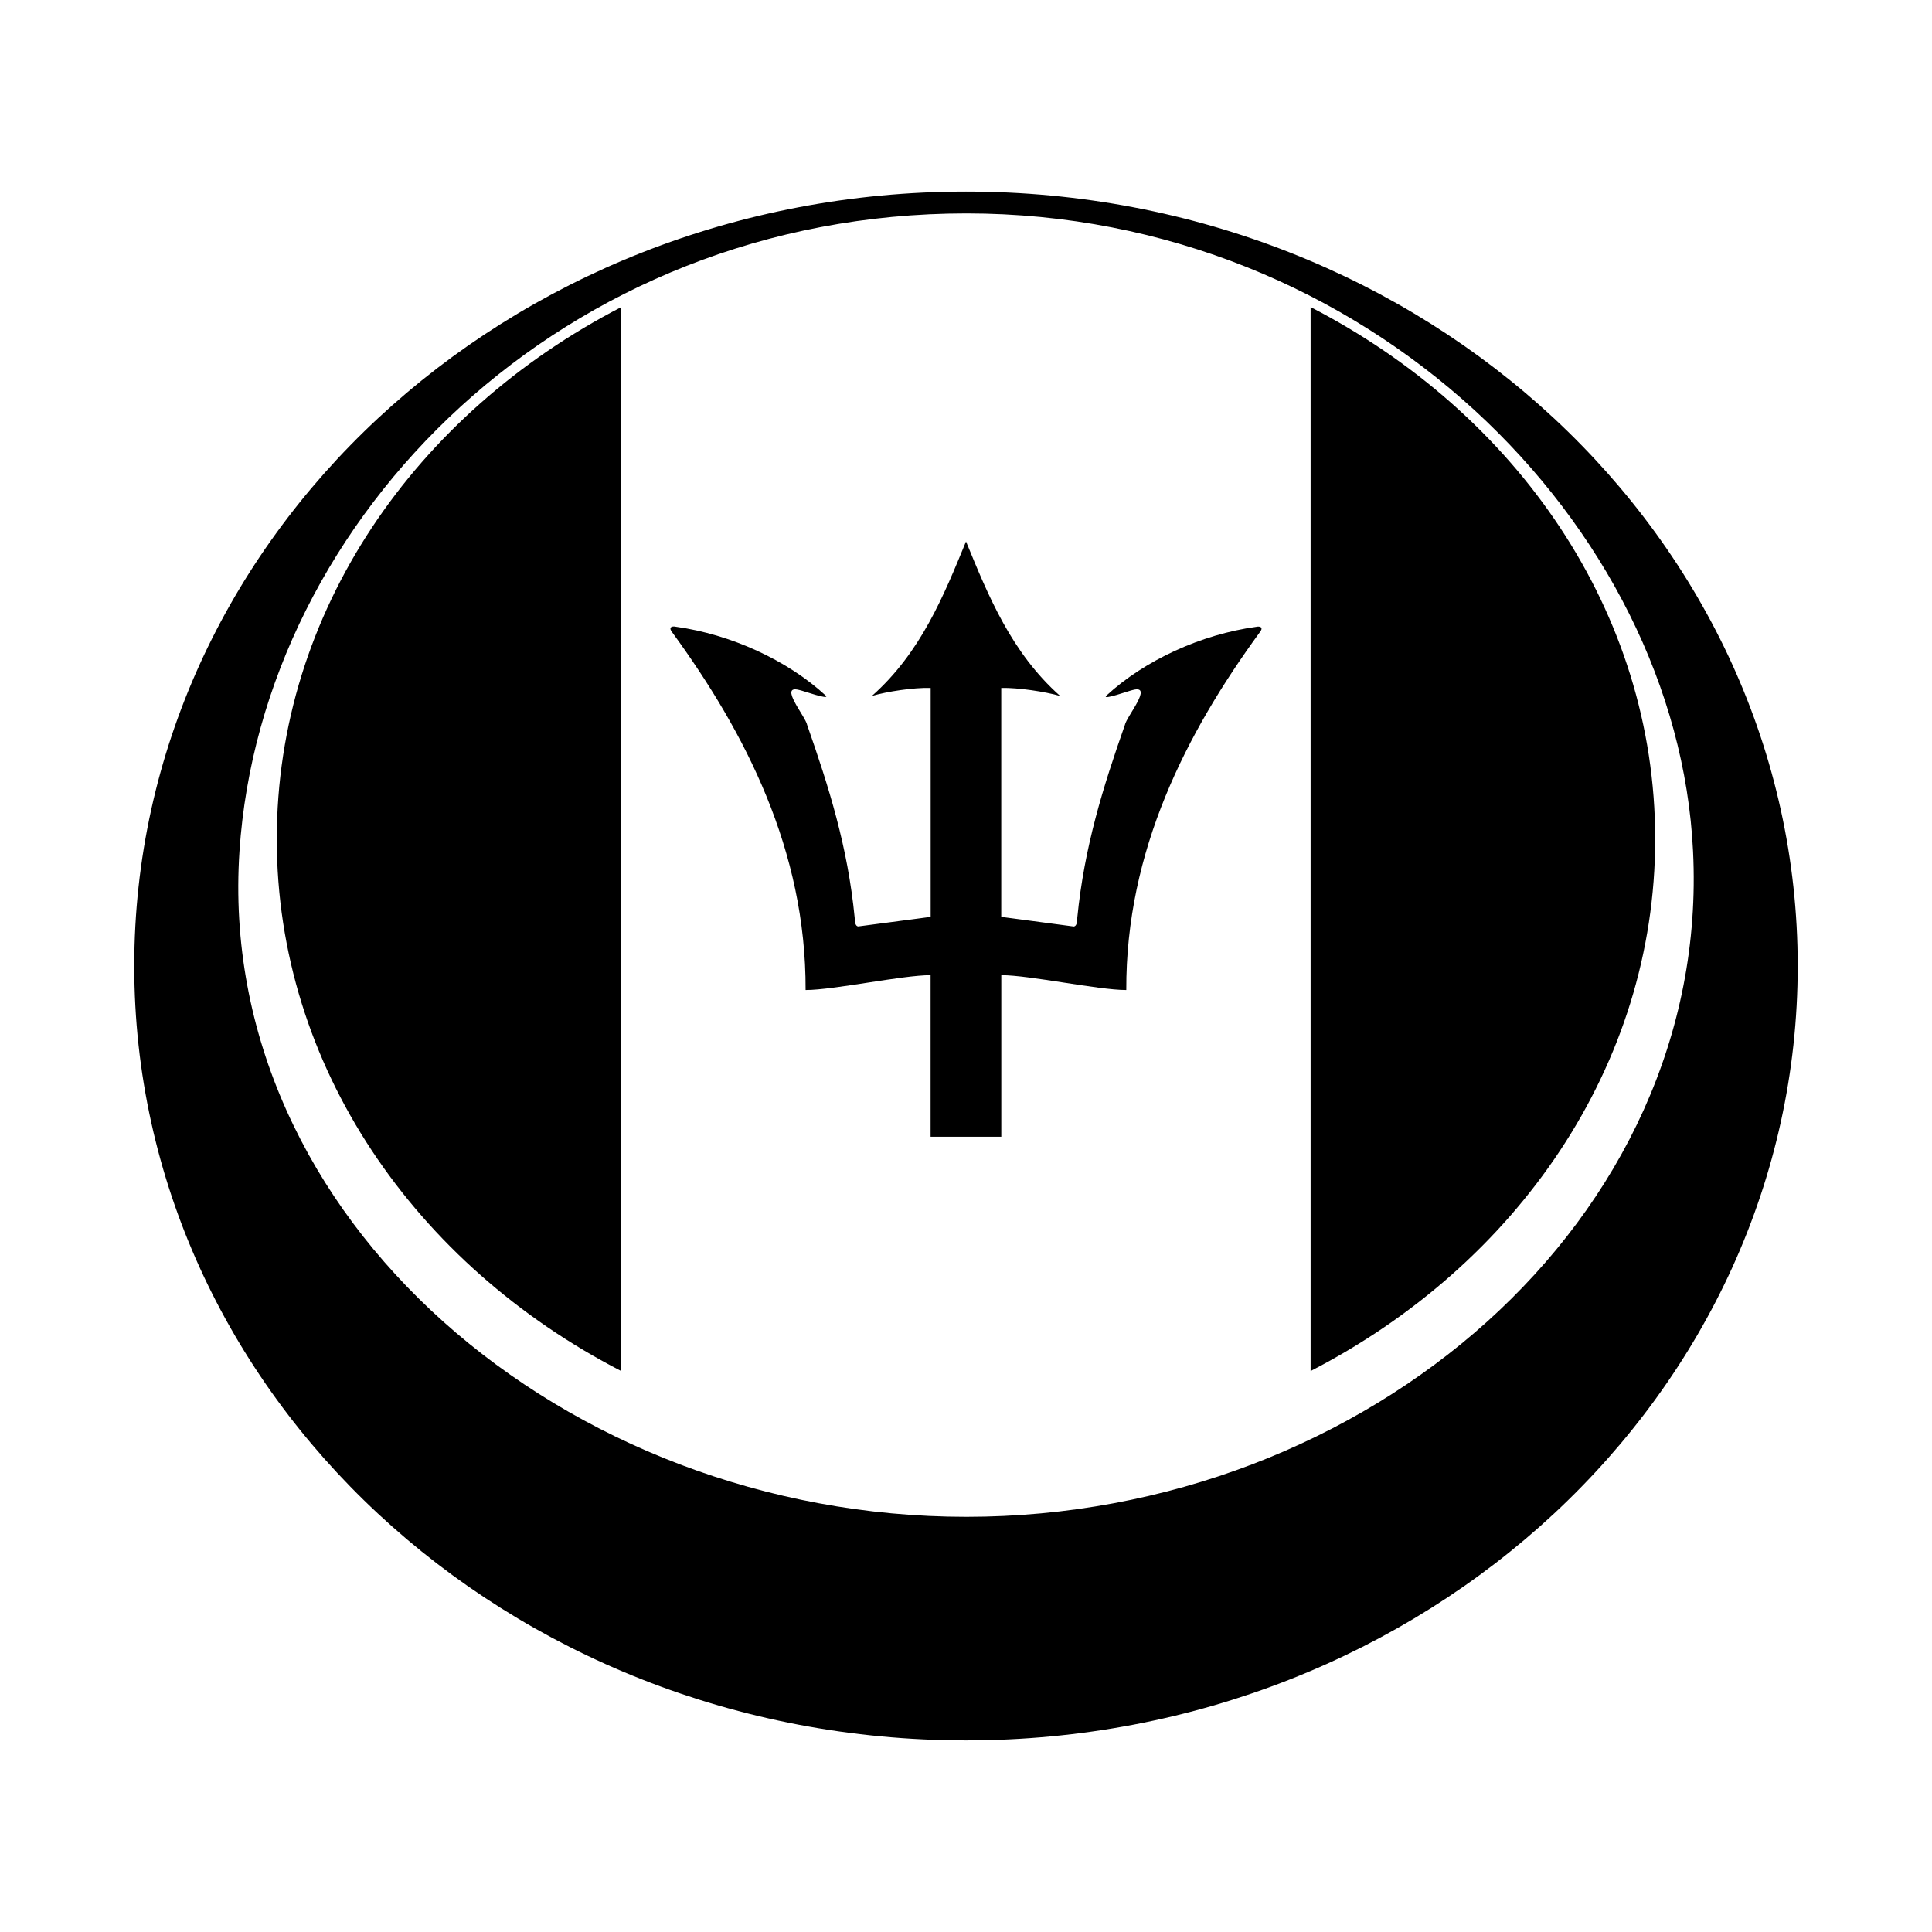 <?xml version="1.0" encoding="UTF-8"?>
<!-- Uploaded to: SVG Repo, www.svgrepo.com, Generator: SVG Repo Mixer Tools -->
<svg fill="#000000" width="800px" height="800px" version="1.1" viewBox="144 144 512 512" xmlns="http://www.w3.org/2000/svg">
 <g>
  <path d="m400 194.77c-121.73 0-220.42 91.898-220.42 205.23 0 113.31 98.684 205.22 220.42 205.22 121.73 0 220.41-91.914 220.41-205.22 0-113.33-98.684-205.23-220.41-205.23zm0.094 351.2c-106.41 0-199.08-79.176-192.63-176.38 5.902-88.875 86.215-169.03 192.63-169.03 106.4 0 188.41 82.609 192.58 169.03 4.801 97.312-86.184 176.38-192.58 176.38z"/>
  <path d="m582.64 366.37c0-60.254-36.73-112.84-91.316-140.99v281.96c54.586-28.152 91.316-80.738 91.316-140.97z"/>
  <path d="m217.35 366.37c0 60.254 36.73 112.84 91.301 140.99v-281.98c-54.555 28.164-91.301 80.734-91.301 140.99z"/>
  <path d="m476.88 310.12c-14.531 2-29.488 8.816-39.723 18.262-1.164 1.309 6.344-1.434 7.039-1.527 5.606-1.512-1.668 7.039-2.094 9.273-5.762 16.391-10.738 32.227-12.609 51.074 0 1.309-0.234 2.25-0.93 2.332l-19.223-2.551v-60.676c4.519-0.094 11.539 0.977 15.602 2.125-12.926-11.477-19.02-26.527-24.938-40.934-5.934 14.438-11.996 29.457-24.938 40.934 4.031-1.18 11.051-2.25 15.57-2.125v60.676l-19.207 2.535c-0.676-0.062-0.93-1.008-0.93-2.312-1.844-18.863-6.848-34.668-12.594-51.074-0.395-2.234-7.699-10.785-2.078-9.273 0.676 0.078 8.203 2.785 7.023 1.496-10.234-9.445-25.223-16.246-39.723-18.262-1.273-0.285-2.031 0.285-0.883 1.621 19.254 26.434 35.375 57.625 35.25 94.652 7.477 0 25.633-3.938 33.125-3.938v42.824h18.734v-42.824c7.512 0 25.664 3.938 33.125 3.938-0.141-37.016 16.012-68.219 35.266-94.652 1.148-1.312 0.41-1.879-0.867-1.594z"/>
 </g>
</svg>